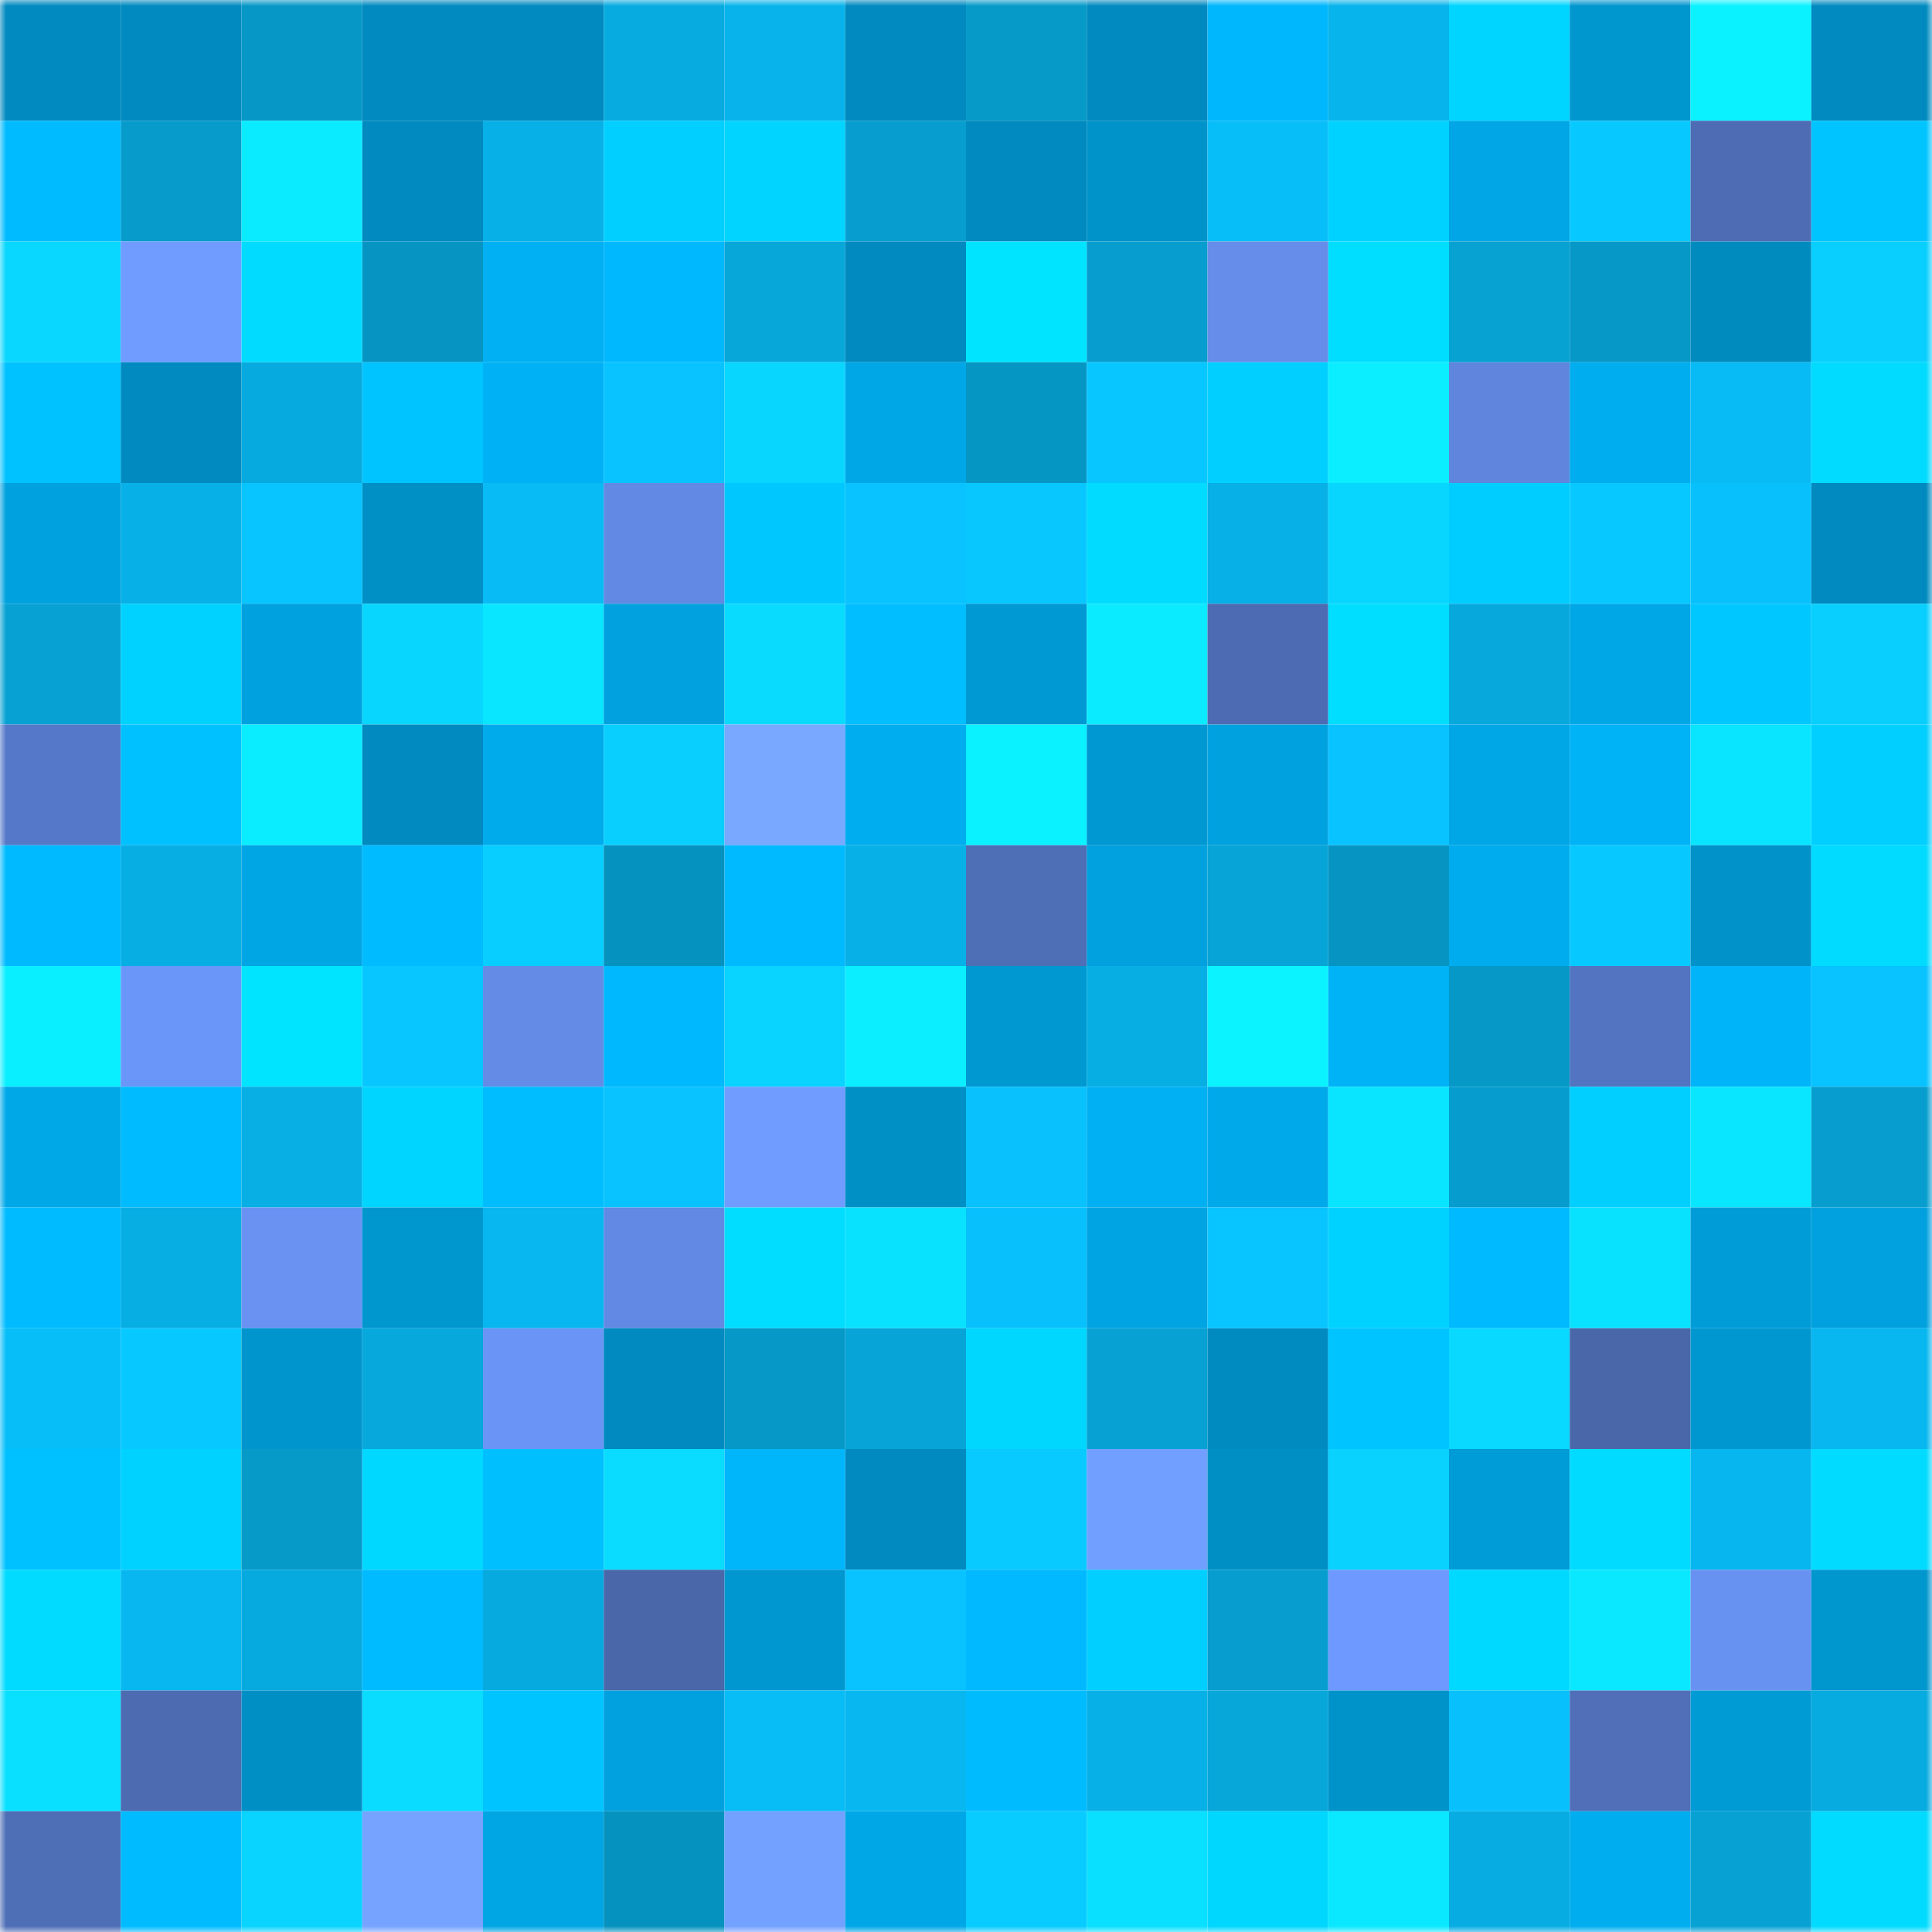 <svg viewBox="0 0 160 160" fill="none" role="img" xmlns="http://www.w3.org/2000/svg" width="240" height="240" name="ens%2Crobinsono.eth"><mask id="816554800" mask-type="alpha" maskUnits="userSpaceOnUse" x="0" y="0" width="160" height="160"><rect width="160" height="160" fill="#FFFFFF"></rect></mask><g mask="url(#816554800)"><rect x="0" y="0" width="10" height="10" fill="#008abf"></rect><rect x="10" y="0" width="10" height="10" fill="#008abf"></rect><rect x="20" y="0" width="10" height="10" fill="#0697c6"></rect><rect x="30" y="0" width="10" height="10" fill="#008abf"></rect><rect x="40" y="0" width="10" height="10" fill="#008abf"></rect><rect x="50" y="0" width="10" height="10" fill="#07abdf"></rect><rect x="60" y="0" width="10" height="10" fill="#07b3ea"></rect><rect x="70" y="0" width="10" height="10" fill="#008abf"></rect><rect x="80" y="0" width="10" height="10" fill="#069ac9"></rect><rect x="90" y="0" width="10" height="10" fill="#008abf"></rect><rect x="100" y="0" width="10" height="10" fill="#00b7fd"></rect><rect x="110" y="0" width="10" height="10" fill="#07b4eb"></rect><rect x="120" y="0" width="10" height="10" fill="#00d5ff"></rect><rect x="130" y="0" width="10" height="10" fill="#0096ce"></rect><rect x="140" y="0" width="10" height="10" fill="#0af2ff"></rect><rect x="150" y="0" width="10" height="10" fill="#008abf"></rect><rect x="0" y="10" width="10" height="10" fill="#00bbff"></rect><rect x="10" y="10" width="10" height="10" fill="#069bcb"></rect><rect x="20" y="10" width="10" height="10" fill="#0aebff"></rect><rect x="30" y="10" width="10" height="10" fill="#008abf"></rect><rect x="40" y="10" width="10" height="10" fill="#07b0e6"></rect><rect x="50" y="10" width="10" height="10" fill="#00cfff"></rect><rect x="60" y="10" width="10" height="10" fill="#00d4ff"></rect><rect x="70" y="10" width="10" height="10" fill="#079ecf"></rect><rect x="80" y="10" width="10" height="10" fill="#008abf"></rect><rect x="90" y="10" width="10" height="10" fill="#0093ca"></rect><rect x="100" y="10" width="10" height="10" fill="#08bef8"></rect><rect x="110" y="10" width="10" height="10" fill="#00d2ff"></rect><rect x="120" y="10" width="10" height="10" fill="#00a6e5"></rect><rect x="130" y="10" width="10" height="10" fill="#08c9ff"></rect><rect x="140" y="10" width="10" height="10" fill="#4e6cb4"></rect><rect x="150" y="10" width="10" height="10" fill="#00c4ff"></rect><rect x="0" y="20" width="10" height="10" fill="#09d7ff"></rect><rect x="10" y="20" width="10" height="10" fill="#709cff"></rect><rect x="20" y="20" width="10" height="10" fill="#00dbff"></rect><rect x="30" y="20" width="10" height="10" fill="#0695c3"></rect><rect x="40" y="20" width="10" height="10" fill="#00b0f2"></rect><rect x="50" y="20" width="10" height="10" fill="#00b8fe"></rect><rect x="60" y="20" width="10" height="10" fill="#07a7da"></rect><rect x="70" y="20" width="10" height="10" fill="#008abf"></rect><rect x="80" y="20" width="10" height="10" fill="#00e4ff"></rect><rect x="90" y="20" width="10" height="10" fill="#079ecf"></rect><rect x="100" y="20" width="10" height="10" fill="#658de9"></rect><rect x="110" y="20" width="10" height="10" fill="#00deff"></rect><rect x="120" y="20" width="10" height="10" fill="#07a1d2"></rect><rect x="130" y="20" width="10" height="10" fill="#0698c7"></rect><rect x="140" y="20" width="10" height="10" fill="#008bbf"></rect><rect x="150" y="20" width="10" height="10" fill="#09cfff"></rect><rect x="0" y="30" width="10" height="10" fill="#00c2ff"></rect><rect x="10" y="30" width="10" height="10" fill="#008abf"></rect><rect x="20" y="30" width="10" height="10" fill="#07aade"></rect><rect x="30" y="30" width="10" height="10" fill="#00c4ff"></rect><rect x="40" y="30" width="10" height="10" fill="#00b2f5"></rect><rect x="50" y="30" width="10" height="10" fill="#08c3ff"></rect><rect x="60" y="30" width="10" height="10" fill="#09d6ff"></rect><rect x="70" y="30" width="10" height="10" fill="#00a7e6"></rect><rect x="80" y="30" width="10" height="10" fill="#0696c4"></rect><rect x="90" y="30" width="10" height="10" fill="#08c6ff"></rect><rect x="100" y="30" width="10" height="10" fill="#00cfff"></rect><rect x="110" y="30" width="10" height="10" fill="#0aeeff"></rect><rect x="120" y="30" width="10" height="10" fill="#5f85dc"></rect><rect x="130" y="30" width="10" height="10" fill="#00adee"></rect><rect x="140" y="30" width="10" height="10" fill="#08bbf5"></rect><rect x="150" y="30" width="10" height="10" fill="#00dbff"></rect><rect x="0" y="40" width="10" height="10" fill="#00a1df"></rect><rect x="10" y="40" width="10" height="10" fill="#07b1e7"></rect><rect x="20" y="40" width="10" height="10" fill="#08c4ff"></rect><rect x="30" y="40" width="10" height="10" fill="#0090c6"></rect><rect x="40" y="40" width="10" height="10" fill="#08bbf5"></rect><rect x="50" y="40" width="10" height="10" fill="#6289e3"></rect><rect x="60" y="40" width="10" height="10" fill="#00c8ff"></rect><rect x="70" y="40" width="10" height="10" fill="#08c3ff"></rect><rect x="80" y="40" width="10" height="10" fill="#08c7ff"></rect><rect x="90" y="40" width="10" height="10" fill="#00dbff"></rect><rect x="100" y="40" width="10" height="10" fill="#07b0e6"></rect><rect x="110" y="40" width="10" height="10" fill="#09d6ff"></rect><rect x="120" y="40" width="10" height="10" fill="#00cdff"></rect><rect x="130" y="40" width="10" height="10" fill="#08c9ff"></rect><rect x="140" y="40" width="10" height="10" fill="#08c0fb"></rect><rect x="150" y="40" width="10" height="10" fill="#008abf"></rect><rect x="0" y="50" width="10" height="10" fill="#07a1d3"></rect><rect x="10" y="50" width="10" height="10" fill="#00d2ff"></rect><rect x="20" y="50" width="10" height="10" fill="#00a1df"></rect><rect x="30" y="50" width="10" height="10" fill="#09d6ff"></rect><rect x="40" y="50" width="10" height="10" fill="#09e6ff"></rect><rect x="50" y="50" width="10" height="10" fill="#00a1de"></rect><rect x="60" y="50" width="10" height="10" fill="#09dbff"></rect><rect x="70" y="50" width="10" height="10" fill="#00beff"></rect><rect x="80" y="50" width="10" height="10" fill="#0099d3"></rect><rect x="90" y="50" width="10" height="10" fill="#0aebff"></rect><rect x="100" y="50" width="10" height="10" fill="#4d6bb2"></rect><rect x="110" y="50" width="10" height="10" fill="#00deff"></rect><rect x="120" y="50" width="10" height="10" fill="#07a9dd"></rect><rect x="130" y="50" width="10" height="10" fill="#00a7e6"></rect><rect x="140" y="50" width="10" height="10" fill="#00c7ff"></rect><rect x="150" y="50" width="10" height="10" fill="#09cfff"></rect><rect x="0" y="60" width="10" height="10" fill="#5678c8"></rect><rect x="10" y="60" width="10" height="10" fill="#00c1ff"></rect><rect x="20" y="60" width="10" height="10" fill="#0aecff"></rect><rect x="30" y="60" width="10" height="10" fill="#008abf"></rect><rect x="40" y="60" width="10" height="10" fill="#00abec"></rect><rect x="50" y="60" width="10" height="10" fill="#09cfff"></rect><rect x="60" y="60" width="10" height="10" fill="#78a8ff"></rect><rect x="70" y="60" width="10" height="10" fill="#00adee"></rect><rect x="80" y="60" width="10" height="10" fill="#0af1ff"></rect><rect x="90" y="60" width="10" height="10" fill="#0098d2"></rect><rect x="100" y="60" width="10" height="10" fill="#00a1df"></rect><rect x="110" y="60" width="10" height="10" fill="#08c3ff"></rect><rect x="120" y="60" width="10" height="10" fill="#00a7e6"></rect><rect x="130" y="60" width="10" height="10" fill="#00b2f6"></rect><rect x="140" y="60" width="10" height="10" fill="#09e4ff"></rect><rect x="150" y="60" width="10" height="10" fill="#00cfff"></rect><rect x="0" y="70" width="10" height="10" fill="#00baff"></rect><rect x="10" y="70" width="10" height="10" fill="#07aee3"></rect><rect x="20" y="70" width="10" height="10" fill="#00a5e4"></rect><rect x="30" y="70" width="10" height="10" fill="#00bbff"></rect><rect x="40" y="70" width="10" height="10" fill="#08ceff"></rect><rect x="50" y="70" width="10" height="10" fill="#0692bf"></rect><rect x="60" y="70" width="10" height="10" fill="#00baff"></rect><rect x="70" y="70" width="10" height="10" fill="#07b1e7"></rect><rect x="80" y="70" width="10" height="10" fill="#4e6eb6"></rect><rect x="90" y="70" width="10" height="10" fill="#00a1de"></rect><rect x="100" y="70" width="10" height="10" fill="#07a5d7"></rect><rect x="110" y="70" width="10" height="10" fill="#0695c3"></rect><rect x="120" y="70" width="10" height="10" fill="#00aced"></rect><rect x="130" y="70" width="10" height="10" fill="#08c9ff"></rect><rect x="140" y="70" width="10" height="10" fill="#0092c9"></rect><rect x="150" y="70" width="10" height="10" fill="#00dbff"></rect><rect x="0" y="80" width="10" height="10" fill="#0aefff"></rect><rect x="10" y="80" width="10" height="10" fill="#6b96f9"></rect><rect x="20" y="80" width="10" height="10" fill="#00e4ff"></rect><rect x="30" y="80" width="10" height="10" fill="#08c6ff"></rect><rect x="40" y="80" width="10" height="10" fill="#648ce7"></rect><rect x="50" y="80" width="10" height="10" fill="#00b8fe"></rect><rect x="60" y="80" width="10" height="10" fill="#09d3ff"></rect><rect x="70" y="80" width="10" height="10" fill="#0aeeff"></rect><rect x="80" y="80" width="10" height="10" fill="#0098d1"></rect><rect x="90" y="80" width="10" height="10" fill="#07aee3"></rect><rect x="100" y="80" width="10" height="10" fill="#0af3ff"></rect><rect x="110" y="80" width="10" height="10" fill="#00b2f6"></rect><rect x="120" y="80" width="10" height="10" fill="#0698c7"></rect><rect x="130" y="80" width="10" height="10" fill="#5374c0"></rect><rect x="140" y="80" width="10" height="10" fill="#00b4f9"></rect><rect x="150" y="80" width="10" height="10" fill="#08c3ff"></rect><rect x="0" y="90" width="10" height="10" fill="#00a8e8"></rect><rect x="10" y="90" width="10" height="10" fill="#00bbff"></rect><rect x="20" y="90" width="10" height="10" fill="#07afe4"></rect><rect x="30" y="90" width="10" height="10" fill="#00d5ff"></rect><rect x="40" y="90" width="10" height="10" fill="#00bdff"></rect><rect x="50" y="90" width="10" height="10" fill="#08c3ff"></rect><rect x="60" y="90" width="10" height="10" fill="#709cff"></rect><rect x="70" y="90" width="10" height="10" fill="#0090c6"></rect><rect x="80" y="90" width="10" height="10" fill="#08c1fd"></rect><rect x="90" y="90" width="10" height="10" fill="#00b0f2"></rect><rect x="100" y="90" width="10" height="10" fill="#00a9ea"></rect><rect x="110" y="90" width="10" height="10" fill="#09e5ff"></rect><rect x="120" y="90" width="10" height="10" fill="#069dce"></rect><rect x="130" y="90" width="10" height="10" fill="#00cfff"></rect><rect x="140" y="90" width="10" height="10" fill="#09e6ff"></rect><rect x="150" y="90" width="10" height="10" fill="#079ecf"></rect><rect x="0" y="100" width="10" height="10" fill="#00bbff"></rect><rect x="10" y="100" width="10" height="10" fill="#07aee3"></rect><rect x="20" y="100" width="10" height="10" fill="#6992f2"></rect><rect x="30" y="100" width="10" height="10" fill="#0096ce"></rect><rect x="40" y="100" width="10" height="10" fill="#08b7ef"></rect><rect x="50" y="100" width="10" height="10" fill="#6289e3"></rect><rect x="60" y="100" width="10" height="10" fill="#00ddff"></rect><rect x="70" y="100" width="10" height="10" fill="#09e2ff"></rect><rect x="80" y="100" width="10" height="10" fill="#08c1fc"></rect><rect x="90" y="100" width="10" height="10" fill="#00a4e2"></rect><rect x="100" y="100" width="10" height="10" fill="#08c5ff"></rect><rect x="110" y="100" width="10" height="10" fill="#00d2ff"></rect><rect x="120" y="100" width="10" height="10" fill="#00baff"></rect><rect x="130" y="100" width="10" height="10" fill="#09e2ff"></rect><rect x="140" y="100" width="10" height="10" fill="#009cd8"></rect><rect x="150" y="100" width="10" height="10" fill="#00a1de"></rect><rect x="0" y="110" width="10" height="10" fill="#08bef9"></rect><rect x="10" y="110" width="10" height="10" fill="#08c9ff"></rect><rect x="20" y="110" width="10" height="10" fill="#0095cd"></rect><rect x="30" y="110" width="10" height="10" fill="#07a8db"></rect><rect x="40" y="110" width="10" height="10" fill="#6a94f5"></rect><rect x="50" y="110" width="10" height="10" fill="#008abf"></rect><rect x="60" y="110" width="10" height="10" fill="#0698c7"></rect><rect x="70" y="110" width="10" height="10" fill="#07a5d7"></rect><rect x="80" y="110" width="10" height="10" fill="#00d7ff"></rect><rect x="90" y="110" width="10" height="10" fill="#07a2d3"></rect><rect x="100" y="110" width="10" height="10" fill="#008bc0"></rect><rect x="110" y="110" width="10" height="10" fill="#00c4ff"></rect><rect x="120" y="110" width="10" height="10" fill="#09d8ff"></rect><rect x="130" y="110" width="10" height="10" fill="#4a67aa"></rect><rect x="140" y="110" width="10" height="10" fill="#0097d0"></rect><rect x="150" y="110" width="10" height="10" fill="#08b7ef"></rect><rect x="0" y="120" width="10" height="10" fill="#00c1ff"></rect><rect x="10" y="120" width="10" height="10" fill="#00d2ff"></rect><rect x="20" y="120" width="10" height="10" fill="#069ac9"></rect><rect x="30" y="120" width="10" height="10" fill="#00d8ff"></rect><rect x="40" y="120" width="10" height="10" fill="#00bfff"></rect><rect x="50" y="120" width="10" height="10" fill="#09dcff"></rect><rect x="60" y="120" width="10" height="10" fill="#00b6fb"></rect><rect x="70" y="120" width="10" height="10" fill="#008abf"></rect><rect x="80" y="120" width="10" height="10" fill="#08caff"></rect><rect x="90" y="120" width="10" height="10" fill="#719fff"></rect><rect x="100" y="120" width="10" height="10" fill="#008fc5"></rect><rect x="110" y="120" width="10" height="10" fill="#09d2ff"></rect><rect x="120" y="120" width="10" height="10" fill="#009cd7"></rect><rect x="130" y="120" width="10" height="10" fill="#00dbff"></rect><rect x="140" y="120" width="10" height="10" fill="#07b6ee"></rect><rect x="150" y="120" width="10" height="10" fill="#00dbff"></rect><rect x="0" y="130" width="10" height="10" fill="#00dbff"></rect><rect x="10" y="130" width="10" height="10" fill="#08b7ef"></rect><rect x="20" y="130" width="10" height="10" fill="#07aadf"></rect><rect x="30" y="130" width="10" height="10" fill="#00bbff"></rect><rect x="40" y="130" width="10" height="10" fill="#07aade"></rect><rect x="50" y="130" width="10" height="10" fill="#4a67aa"></rect><rect x="60" y="130" width="10" height="10" fill="#0096cf"></rect><rect x="70" y="130" width="10" height="10" fill="#08c3ff"></rect><rect x="80" y="130" width="10" height="10" fill="#00b9ff"></rect><rect x="90" y="130" width="10" height="10" fill="#00cfff"></rect><rect x="100" y="130" width="10" height="10" fill="#079ecf"></rect><rect x="110" y="130" width="10" height="10" fill="#6e9aff"></rect><rect x="120" y="130" width="10" height="10" fill="#00d9ff"></rect><rect x="130" y="130" width="10" height="10" fill="#0ae8ff"></rect><rect x="140" y="130" width="10" height="10" fill="#6892f1"></rect><rect x="150" y="130" width="10" height="10" fill="#0096ce"></rect><rect x="0" y="140" width="10" height="10" fill="#09e0ff"></rect><rect x="10" y="140" width="10" height="10" fill="#4d6bb1"></rect><rect x="20" y="140" width="10" height="10" fill="#008fc5"></rect><rect x="30" y="140" width="10" height="10" fill="#09dcff"></rect><rect x="40" y="140" width="10" height="10" fill="#00c4ff"></rect><rect x="50" y="140" width="10" height="10" fill="#00a1de"></rect><rect x="60" y="140" width="10" height="10" fill="#08bcf6"></rect><rect x="70" y="140" width="10" height="10" fill="#08b7ef"></rect><rect x="80" y="140" width="10" height="10" fill="#00bcff"></rect><rect x="90" y="140" width="10" height="10" fill="#07b1e7"></rect><rect x="100" y="140" width="10" height="10" fill="#07a7da"></rect><rect x="110" y="140" width="10" height="10" fill="#0093ca"></rect><rect x="120" y="140" width="10" height="10" fill="#08c1fc"></rect><rect x="130" y="140" width="10" height="10" fill="#506fb8"></rect><rect x="140" y="140" width="10" height="10" fill="#009ad4"></rect><rect x="150" y="140" width="10" height="10" fill="#07abdf"></rect><rect x="0" y="150" width="10" height="10" fill="#4e6eb6"></rect><rect x="10" y="150" width="10" height="10" fill="#00bbff"></rect><rect x="20" y="150" width="10" height="10" fill="#09d4ff"></rect><rect x="30" y="150" width="10" height="10" fill="#75a3ff"></rect><rect x="40" y="150" width="10" height="10" fill="#00a5e4"></rect><rect x="50" y="150" width="10" height="10" fill="#0692bf"></rect><rect x="60" y="150" width="10" height="10" fill="#73a1ff"></rect><rect x="70" y="150" width="10" height="10" fill="#00a7e6"></rect><rect x="80" y="150" width="10" height="10" fill="#08ccff"></rect><rect x="90" y="150" width="10" height="10" fill="#09dfff"></rect><rect x="100" y="150" width="10" height="10" fill="#00d7ff"></rect><rect x="110" y="150" width="10" height="10" fill="#0ae8ff"></rect><rect x="120" y="150" width="10" height="10" fill="#07ade2"></rect><rect x="130" y="150" width="10" height="10" fill="#00adee"></rect><rect x="140" y="150" width="10" height="10" fill="#07a1d3"></rect><rect x="150" y="150" width="10" height="10" fill="#00dbff"></rect></g></svg>